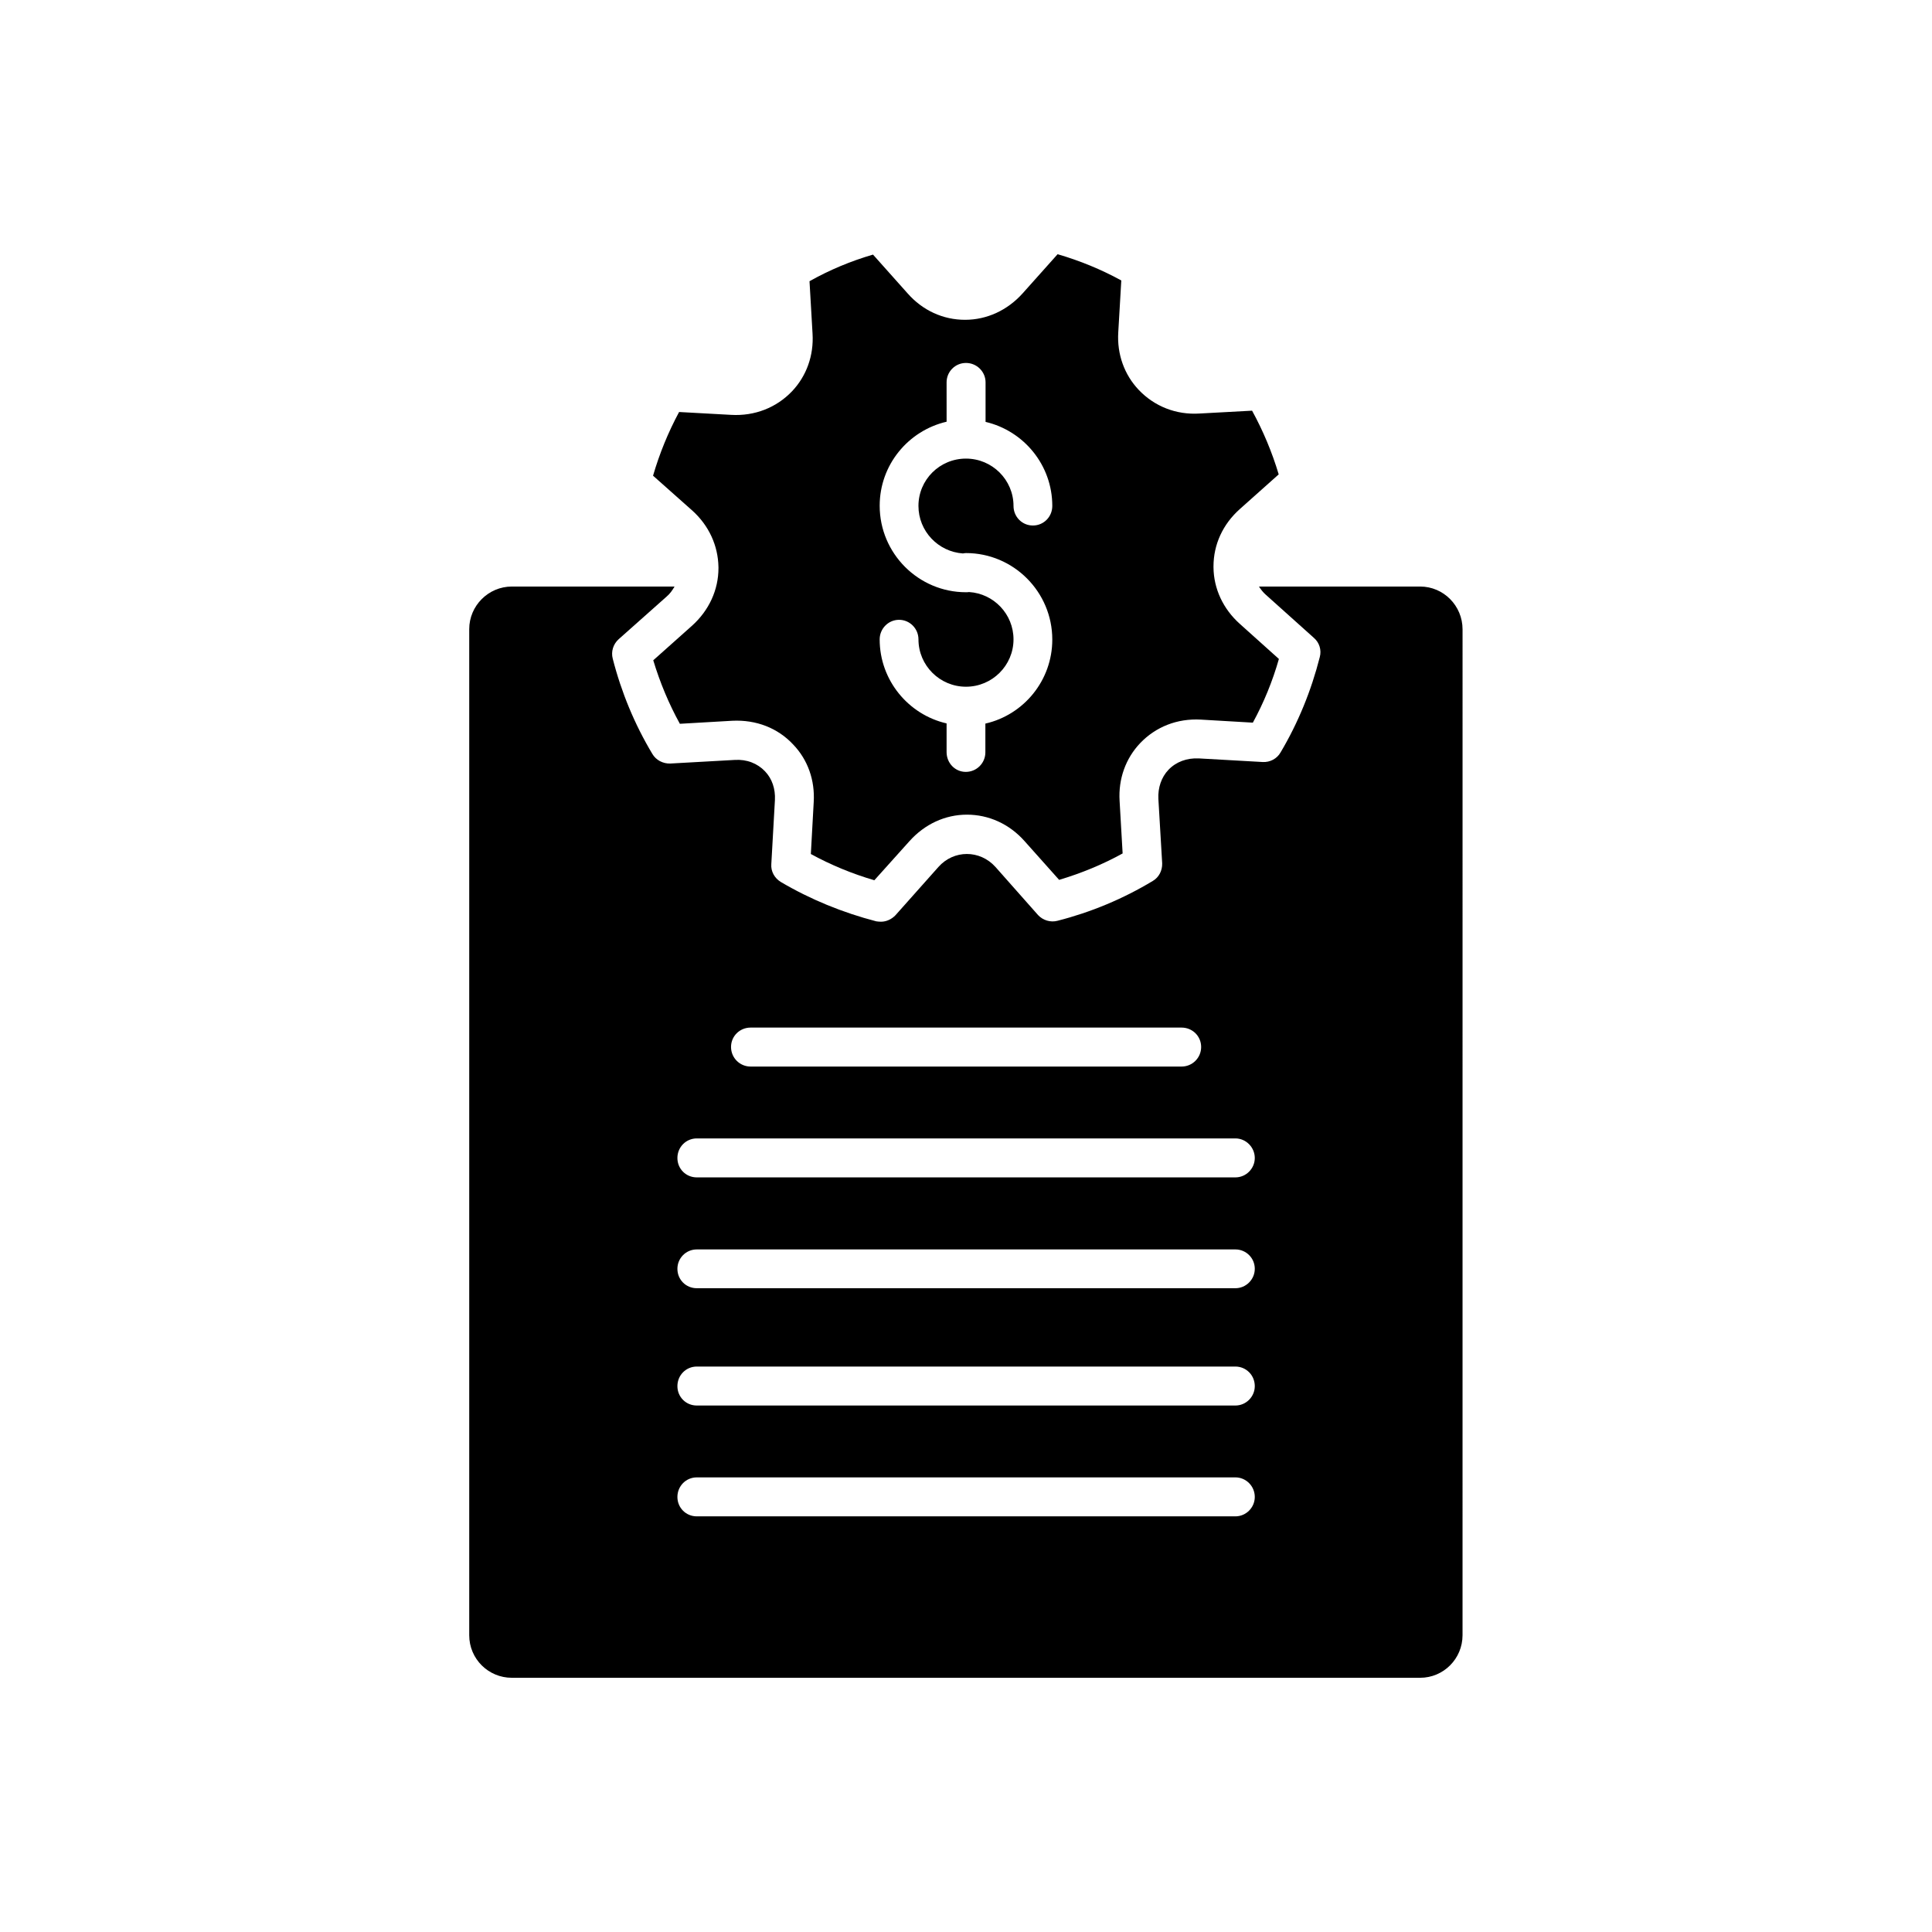 <svg xmlns="http://www.w3.org/2000/svg" fill="#000000" width="800px" height="800px" version="1.1" viewBox="144 144 512 512">
 <g>
  <path d="m520.36 299.44h-42.723c0.504 0.754 1.059 1.512 1.812 2.168l12.746 11.434c1.461 1.258 2.066 3.223 1.562 5.09-2.266 8.918-5.742 17.434-10.379 25.242-0.957 1.711-2.82 2.668-4.734 2.57l-16.93-0.957c-3.176-0.152-6.047 0.906-8.062 3.023-1.863 1.961-2.82 4.734-2.668 7.707l1.008 17.078c0.051 1.914-0.855 3.727-2.519 4.684-7.859 4.734-16.324 8.262-25.191 10.531-1.863 0.504-3.879-0.102-5.188-1.512l-11.285-12.746c-4.133-4.586-11.035-4.586-15.113 0l-11.387 12.797c-1.008 1.059-2.418 1.715-3.828 1.715-0.453 0-0.855-0.051-1.258-0.102-8.922-2.32-17.438-5.797-25.297-10.43-1.664-1.008-2.672-2.82-2.519-4.734l0.957-16.977c0.152-2.973-0.754-5.644-2.621-7.609-2.016-2.117-4.836-3.223-8.012-3.023l-17.129 0.957c-1.91 0.051-3.773-0.906-4.731-2.57-4.684-7.809-8.211-16.324-10.48-25.191-0.504-1.863 0.102-3.879 1.562-5.188l12.695-11.285c0.906-0.754 1.562-1.715 2.117-2.672h-43.129c-6.195 0-11.285 5.09-11.285 11.285v266.62c0 6.297 5.09 11.285 11.285 11.285h240.72c6.195 0 11.234-5.039 11.234-11.285l0.004-266.57c0-6.246-5.039-11.336-11.234-11.336zm-177.44 116.88h114.21c2.871 0 5.188 2.266 5.188 5.141 0 2.871-2.316 5.188-5.188 5.188h-114.21c-2.871 0-5.188-2.316-5.188-5.188-0.004-2.871 2.316-5.141 5.188-5.141zm128.47 129.53h-142.73c-2.871 0-5.141-2.266-5.141-5.141 0-2.871 2.266-5.188 5.141-5.188h142.73c2.82 0 5.141 2.316 5.141 5.188-0.004 2.824-2.32 5.141-5.144 5.141zm0-29.371h-142.73c-2.871 0-5.141-2.266-5.141-5.141 0-2.871 2.266-5.188 5.141-5.188h142.73c2.82 0 5.141 2.266 5.141 5.188-0.004 2.82-2.32 5.141-5.144 5.141zm0-31.086h-142.73c-2.871 0-5.141-2.266-5.141-5.141 0-2.82 2.266-5.141 5.141-5.141h142.73c2.82 0 5.141 2.266 5.141 5.141-0.004 2.824-2.32 5.141-5.144 5.141zm0-29.371h-142.73c-2.871 0-5.141-2.266-5.141-5.141 0-2.871 2.266-5.188 5.141-5.188h142.73c2.82 0 5.141 2.367 5.141 5.188-0.004 2.82-2.32 5.141-5.144 5.141z"/>
  <path d="m334.4 294.25v0.102 0.203c0 5.793-2.519 11.234-7.004 15.266l-10.277 9.164c1.766 5.848 4.133 11.539 7.055 16.828l13.906-0.805c6.297-0.305 12.039 1.914 16.121 6.297 3.879 4.031 5.793 9.473 5.441 15.266l-0.758 13.754c5.34 2.922 10.984 5.238 16.828 6.953l9.32-10.379c4.031-4.484 9.422-7.004 15.215-7.004s11.234 2.469 15.266 7.004l9.168 10.277c5.894-1.762 11.539-4.082 16.828-7.004l-0.805-13.953c-0.352-5.797 1.613-11.234 5.441-15.266 4.133-4.332 9.824-6.602 16.121-6.246l13.754 0.805c2.922-5.34 5.238-11.035 6.902-16.879l-10.379-9.32c-4.383-3.93-6.902-9.27-6.953-14.961v-0.25c0-5.793 2.469-11.184 7.004-15.215l10.277-9.168c-1.762-5.898-4.133-11.543-7.055-16.883l-13.902 0.754c-6.246 0.402-11.992-1.914-16.121-6.246-3.832-4.031-5.797-9.473-5.441-15.266l0.805-13.754c-5.34-2.922-10.984-5.238-16.879-6.953l-9.27 10.379c-4.031 4.484-9.473 7.004-15.266 7.004-5.793 0-11.234-2.469-15.215-7.004l-9.168-10.277c-5.894 1.715-11.539 4.082-16.828 7.055l0.805 13.906c0.352 5.793-1.613 11.234-5.441 15.266-4.133 4.332-9.875 6.602-16.121 6.246l-13.805-0.758c-2.871 5.34-5.188 10.984-6.902 16.879l10.379 9.219c4.434 3.981 6.852 9.32 6.953 14.965zm66.402 6.648c-0.301 0.051-0.555 0.051-0.805 0.051-12.594 0-22.871-10.277-22.871-22.922 0-10.832 7.559-19.902 17.734-22.27l-0.004-10.43c0-2.82 2.266-5.141 5.141-5.141 2.871 0.004 5.188 2.32 5.188 5.141v10.48c10.125 2.367 17.684 11.438 17.684 22.27 0 2.871-2.266 5.188-5.141 5.188-2.871 0-5.137-2.316-5.137-5.188 0-6.902-5.644-12.543-12.594-12.543-6.953-0.004-12.598 5.59-12.598 12.543 0 6.699 5.238 12.141 11.789 12.594 0.254-0.051 0.555-0.102 0.809-0.102 12.594 0 22.871 10.277 22.871 22.922 0 10.832-7.559 19.949-17.734 22.27v7.609c0 2.871-2.316 5.188-5.188 5.188-2.871 0-5.09-2.367-5.09-5.238v-7.609c-10.125-2.316-17.734-11.434-17.734-22.266 0-2.82 2.266-5.188 5.141-5.188 2.82 0 5.141 2.316 5.141 5.188 0 6.902 5.644 12.543 12.594 12.543 6.953 0 12.594-5.644 12.594-12.543 0-6.703-5.238-12.145-11.789-12.547z"/>
 </g>
</svg>